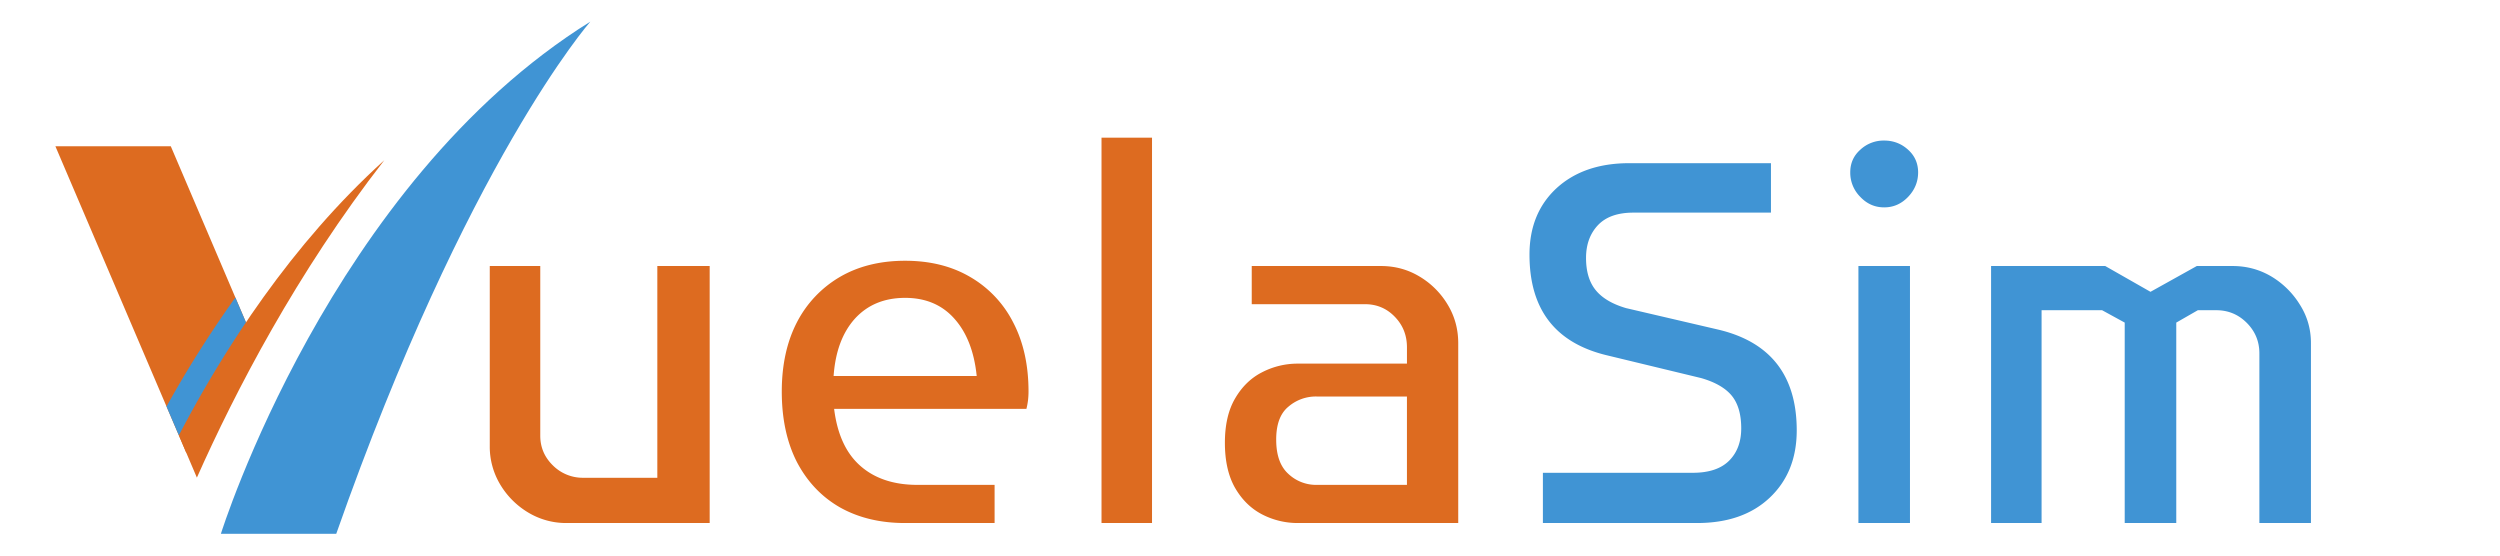 <svg xmlns="http://www.w3.org/2000/svg" width="198" height="44" version="1.0" viewBox="0 0 148.5 33"><defs><clipPath id="a"><path d="M27 .055h114v32.89H27Zm0 0"/></clipPath><clipPath id="b"><path d="M0 0h114v33H0z"/></clipPath><clipPath id="c"><path d="M3.29 1.285h32.14V31.93H3.29Zm0 0"/></clipPath><clipPath id="e"><path d="M.29 7.676h11.796v18.23H.289Zm0 0"/></clipPath><clipPath id="f"><path d="M10.098.285h21.968v30.422H10.098Zm0 0"/></clipPath><clipPath id="d"><path d="M0 0h33v31H0z"/></clipPath></defs><g clip-path="url(#a)"><g clip-path="url(#b)" transform="translate(27)"><path fill="#dd6b20" d="M3.749 15.802h1.343V25.88q0 1.033.75 1.766a2.51 2.51 0 0 0 1.813.734h4.39V15.802h3.11v15.266H6.671a4.37 4.37 0 0 1-2.297-.625 4.8 4.8 0 0 1-1.657-1.656 4.37 4.37 0 0 1-.625-2.297V15.802ZM32.079 31.068h-5.313q-2.205.002-3.86-.922-1.64-.937-2.562-2.687-.907-1.765-.906-4.204c0-1.57.297-2.937.89-4.093a6.64 6.64 0 0 1 2.547-2.703q1.653-.969 3.891-.97 2.233.001 3.875.97a6.54 6.54 0 0 1 2.547 2.703c.602 1.156.906 2.523.906 4.093q0 .269-.031.532c-.023.18-.055.343-.094.5H22.547q.28 2.266 1.563 3.39c.851.75 1.984 1.125 3.39 1.125h4.579Zm-1.063-8.734q-.221-2.17-1.328-3.407c-.73-.82-1.703-1.234-2.922-1.234-1.242 0-2.234.414-2.984 1.234q-1.113 1.238-1.266 3.407ZM40.086 8.177h1.344v22.891h-3V8.178ZM55.04 15.802q1.25.002 2.282.625a4.8 4.8 0 0 1 1.672 1.672q.623 1.033.625 2.281v10.688h-9.516a4.6 4.6 0 0 1-2.14-.516q-.985-.514-1.594-1.562-.61-1.06-.61-2.688c0-1.07.204-1.953.61-2.64q.609-1.044 1.594-1.547a4.6 4.6 0 0 1 2.14-.516h6.47v-.969c0-.718-.243-1.32-.72-1.812q-.72-.75-1.78-.75h-6.72v-2.266Zm1.532 13v-5.25h-5.375a2.5 2.5 0 0 0-1.672.61q-.72.596-.719 1.953 0 1.376.72 2.031a2.4 2.4 0 0 0 1.671.656Zm0 0"/><path fill="#4094d4" d="M75.507 12.63h-5.484q-1.405 0-2.11.75c-.468.5-.702 1.149-.702 1.938q-.001 1.218.578 1.922.576.704 1.797 1.062l5.5 1.282q4.64 1.111 4.64 5.984-.002 2.486-1.61 4-1.594 1.5-4.312 1.5h-9.156v-2.984h8.906q1.435 0 2.157-.72c.476-.476.718-1.116.718-1.921q0-1.247-.562-1.938-.563-.684-1.813-1.046l-5.562-1.344q-4.64-1.091-4.64-5.985-.002-2.465 1.609-3.953 1.623-1.483 4.312-1.484h8.422v2.937ZM82.905 10.24q-.002-.81.594-1.344a2.03 2.03 0 0 1 1.422-.547q.824.001 1.422.547.592.535.594 1.344-.002.832-.594 1.453-.597.626-1.422.625-.831.001-1.422-.625a2.03 2.03 0 0 1-.594-1.453m2.204 5.562h1.343v15.266H83.39V15.802ZM100.552 31.068h-1.344V19.162l-1.343-.735H94.27v12.641h-3V15.802h6.781l2.688 1.532 2.75-1.532h2.14q1.248.002 2.297.625a5 5 0 0 1 1.688 1.672q.656 1.033.656 2.281v10.688h-3.063V20.99q0-1.062-.75-1.813t-1.812-.75h-1.094l-1.281.735v11.906Zm0 0"/></g></g><g clip-path="url(#c)"><g clip-path="url(#d)" transform="translate(3 1)"><g clip-path="url(#e)"><path fill="#dd6b20" d="M8.07 25.906.29 7.688h6.855l4.925 11.535a70 70 0 0 0-4 6.683"/></g><g clip-path="url(#f)"><path fill="#4094d4" d="M10.121 30.707s6.5-20.8 21.945-30.422c0 0-7.343 8.356-15.093 30.422z"/></g><path fill="#dd6b20" d="M7.625 24.86c2.684-5.137 6.691-11.36 12.203-16.344-5.207 6.699-8.86 13.746-11.133 18.855z"/><path fill="#4094d4" d="m10.98 16.672.63 1.476a70 70 0 0 0-3.985 6.711l.27.637-1.004-2.351a67 67 0 0 1 4.09-6.473"/></g></g></svg>